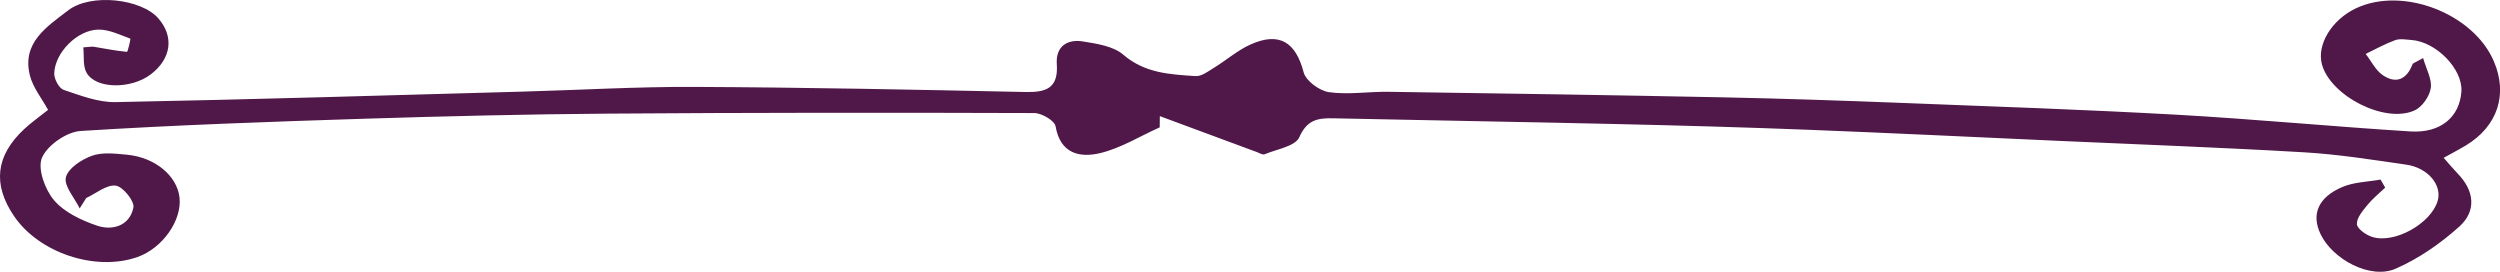 <svg xmlns="http://www.w3.org/2000/svg" id="Layer_1" viewBox="0 0 157.339 17.106"><defs><style>.cls-1{fill:#501848;}</style></defs><path class="cls-1" d="m5.015,13.113c-.322-.658-.995-1.397-.868-1.952.13-.564.985-1.123,1.64-1.358.659-.236,1.467-.136,2.199-.067,1.771.167,3.153,1.322,3.311,2.686.168,1.447-1.072,3.204-2.653,3.757-2.63.921-6.18-.257-7.757-2.573-1.36-1.999-1.163-3.802.63-5.476.45-.42.959-.776,1.508-1.214-.39-.717-.947-1.395-1.142-2.164C1.357,2.675,2.974,1.666,4.288.655c1.433-1.104,4.602-.728,5.672.495,1.011,1.156.823,2.549-.476,3.534-1.231.933-3.437.929-4.032-.098-.248-.427-.15-1.055-.211-1.604.433-.029.547-.058.654-.04.699.115,1.395.258,2.098.322.047.004.239-.821.208-.832-.654-.238-1.331-.576-2.001-.569-1.337.014-2.76,1.462-2.786,2.768-.007.352.304.93.595,1.027,1.057.355,2.172.789,3.257.769,8.522-.164,17.043-.423,25.564-.659,3.63-.1,7.261-.315,10.891-.298,6.936.032,13.872.171,20.807.321,1.317.029,2.086-.238,1.982-1.754-.076-1.102.641-1.589,1.638-1.429.882.142,1.919.294,2.549.836,1.361,1.172,2.945,1.238,4.543,1.346.379.026.806-.305,1.174-.531.772-.472,1.471-1.092,2.286-1.458,1.823-.818,2.849-.144,3.347,1.754.141.537.998,1.163,1.597,1.247,1.222.17,2.493-.042,3.743-.024,6.993.101,13.986.206,20.978.347,3.748.076,7.495.204,11.242.349,5.786.224,11.574.423,17.355.745,4.919.275,9.827.747,14.744,1.054,1.906.119,3.1-.919,3.204-2.523.09-1.4-1.591-3.129-3.155-3.233-.34-.023-.716-.097-1.018.013-.637.232-1.236.57-1.851.865.354.456.626,1.033,1.081,1.34.833.563,1.501.265,1.864-.687.031-.08.183-.114.669-.394.199.701.567,1.332.482,1.895-.078.517-.542,1.183-1.013,1.398-1.872.857-5.316-.92-5.841-2.912-.325-1.233.624-2.79,2.14-3.509,2.946-1.397,7.397.313,8.687,3.339.89,2.087.231,4.078-1.758,5.285-.419.254-.856.478-1.404.782.378.426.622.723.889.998,1.05,1.082,1.182,2.352.103,3.323-1.187,1.068-2.566,2.029-4.024,2.662-1.578.684-3.951-.585-4.715-2.179-.596-1.243-.157-2.324,1.386-2.973.732-.308,1.589-.317,2.389-.462.097.169.195.337.292.506-.377.363-.793.694-1.12,1.097-.292.36-.679.809-.66,1.201.014.29.57.682.956.805,1.41.451,3.699-.84,4.124-2.256.298-.991-.596-2.094-1.977-2.292-2.132-.307-4.268-.649-6.414-.775-5.152-.303-10.311-.49-15.468-.722-5.273-.237-10.545-.494-15.819-.7-3.973-.155-7.949-.265-11.924-.356-5.967-.137-11.935-.233-17.902-.363-.968-.021-1.648.087-2.137,1.191-.253.571-1.415.751-2.181,1.072-.121.051-.324-.077-.484-.136-2.038-.753-4.075-1.509-6.112-2.264-.003.235-.005.471-.008.706-1.247.559-2.448,1.311-3.753,1.623-1.258.3-2.502.052-2.8-1.689-.061-.356-.874-.833-1.342-.834-8.936-.03-17.873-.029-26.809.036-5.114.038-10.228.16-15.34.321-5.958.189-11.917.397-17.865.77-.881.055-2.091.893-2.434,1.681-.297.68.185,2.006.756,2.677.649.763,1.728,1.269,2.715,1.603.984.333,2.055-.006,2.282-1.145.08-.398-.668-1.322-1.115-1.376-.577-.071-1.232.489-1.853.778-.137.217-.274.433-.41.65Z"></path></svg>